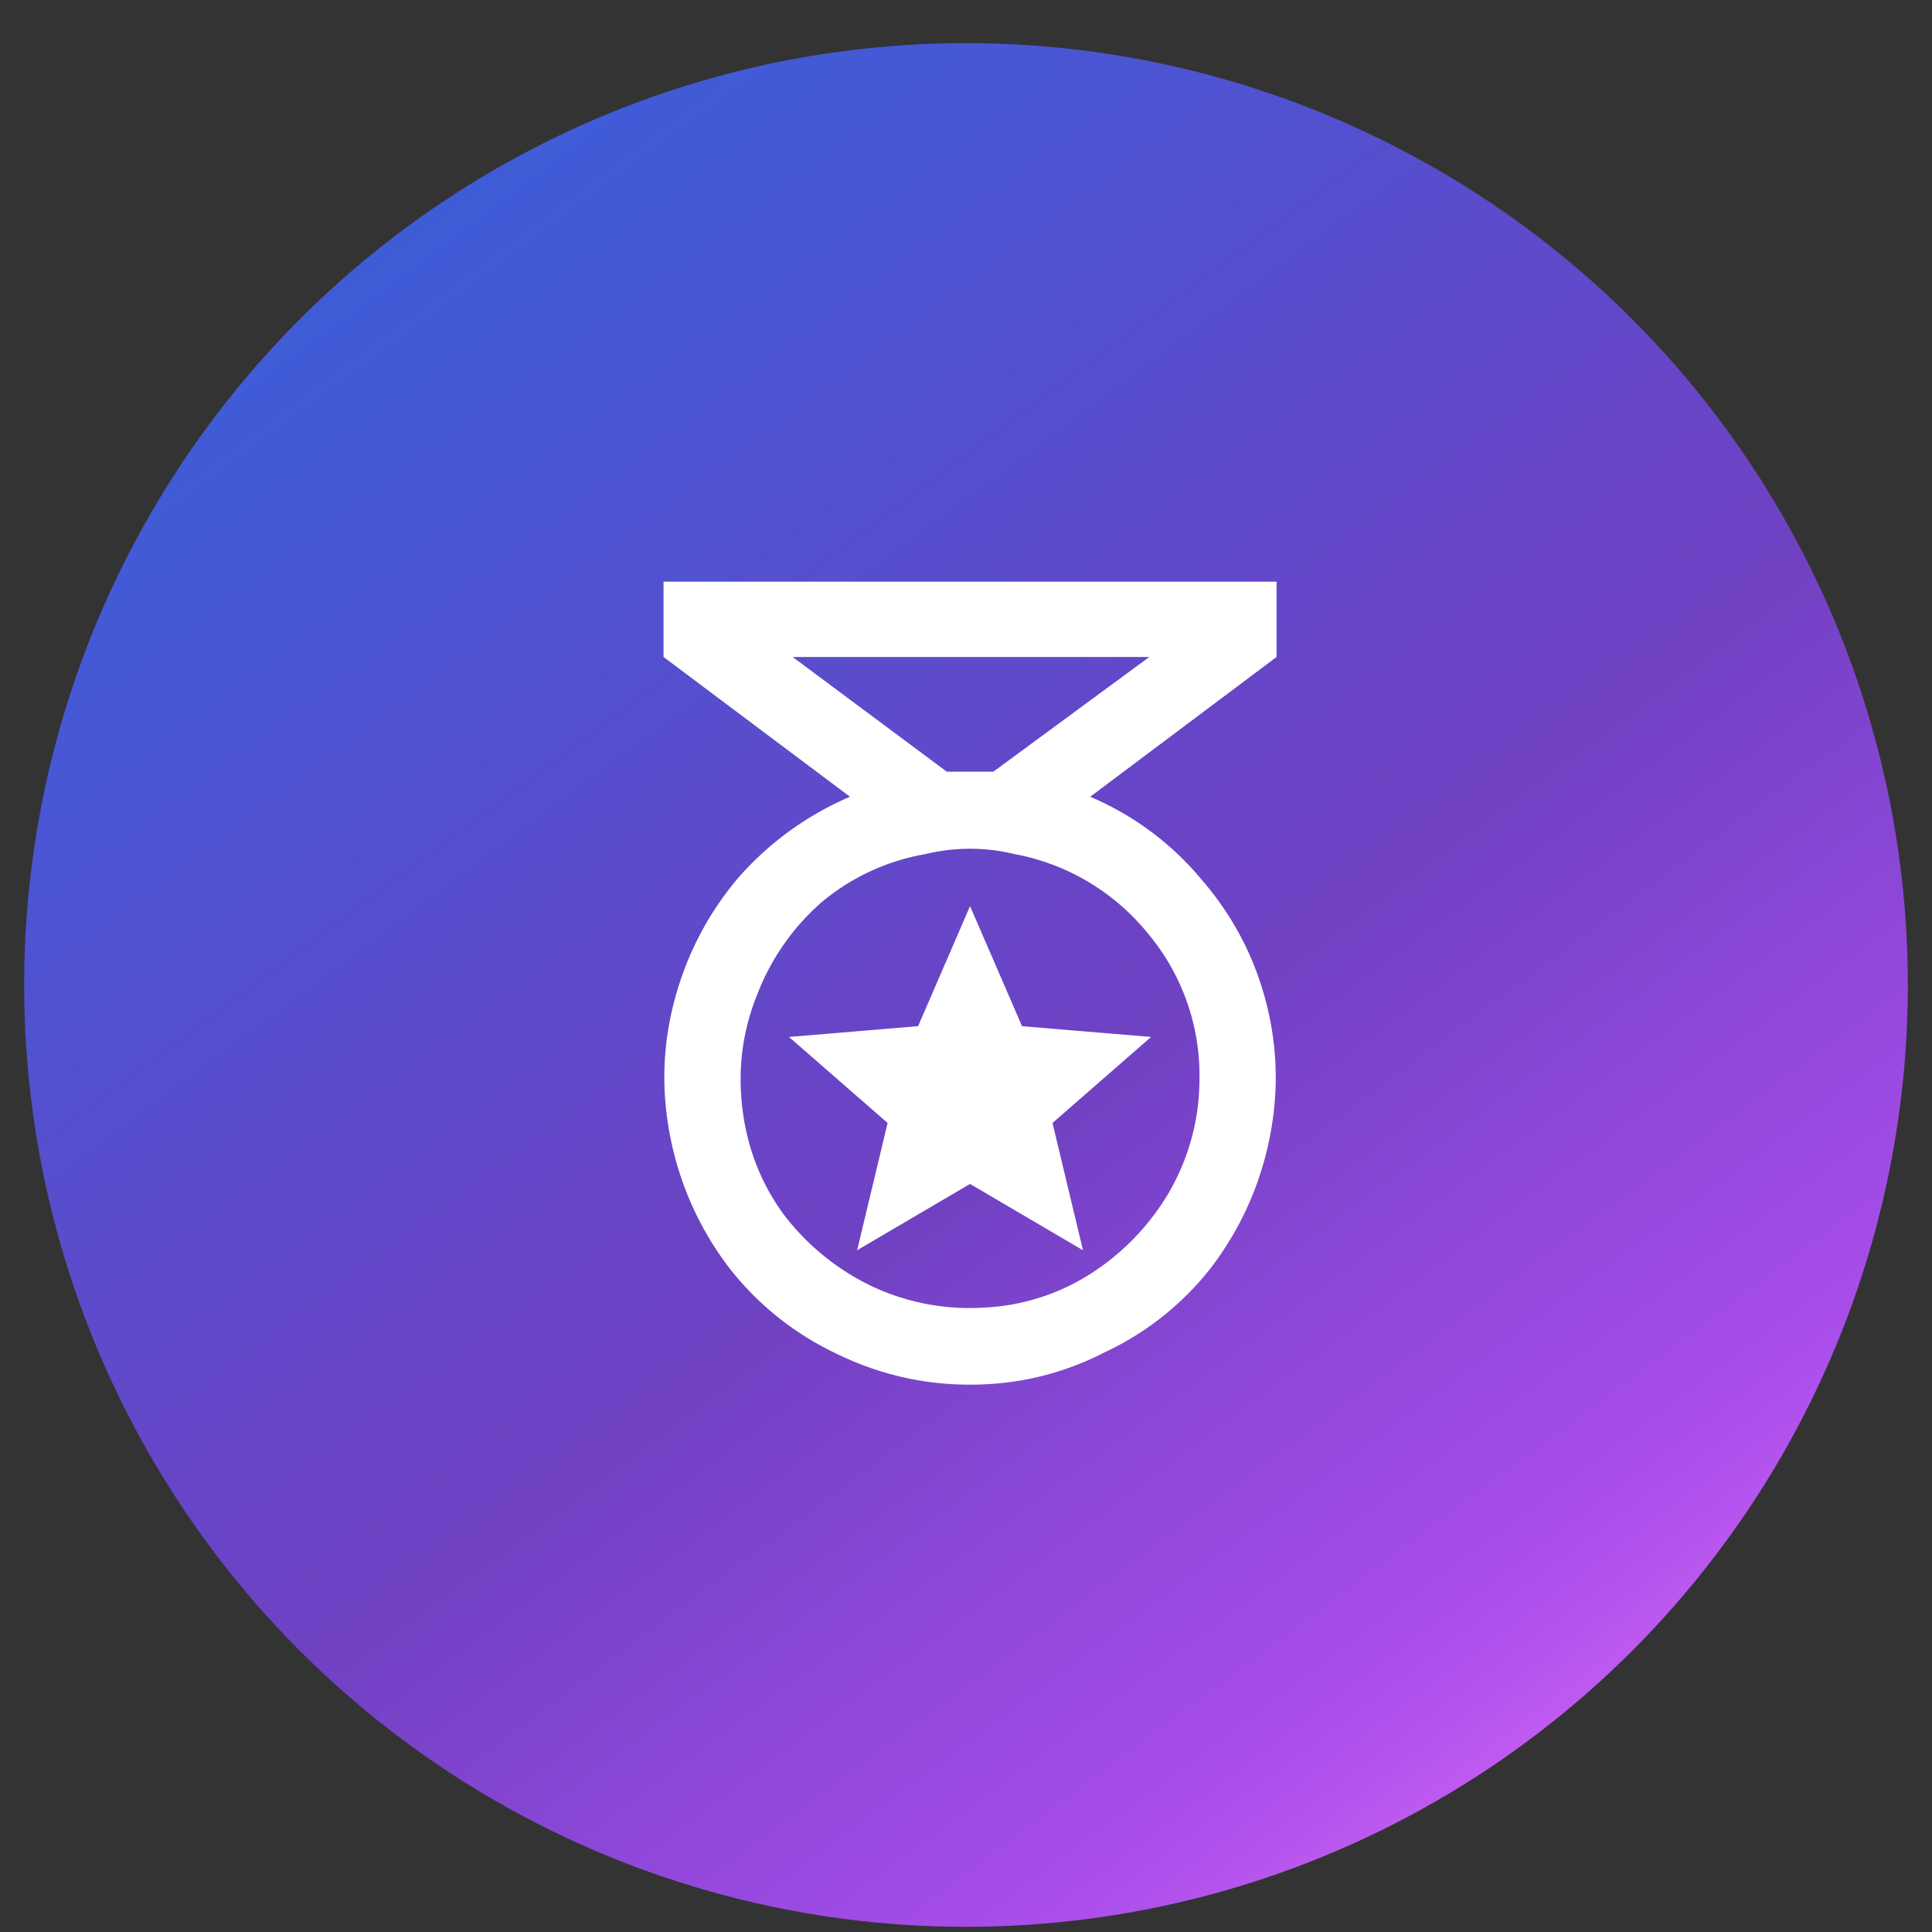 <svg fill="none" height="40" width="40" xmlns="http://www.w3.org/2000/svg"><rect width="100%" height="100%" fill="#333333" stroke="none"/><linearGradient id="a" gradientUnits="userSpaceOnUse" x1=".5" x2="33.609" y1=".893" y2="45.37"><stop offset="0" stop-color="#3364dd"/><stop offset=".198" stop-color="#4459d5"/><stop offset=".45" stop-color="#6447c8"/><stop offset=".55" stop-color="#7041c3"/><stop offset=".79" stop-color="#a94deb"/><stop offset="1" stop-color="#fe80fe"/></linearGradient><circle cx="20" cy="20.393" fill="url(#a)" r="19.5"/><path d="m22.422 25.885-2.338-1.373-2.338 1.373.631-2.635-2.041-1.781 2.672-.223 1.076-2.486 1.076 2.486 2.672.223-2.041 1.781zm4.008-13.842H13.738v1.559l3.86 2.894a6.427 6.427 0 0 0-2.338 1.707c-.619.742-1.052 1.583-1.3 2.524s-.271 1.892-.073 2.857a6.526 6.526 0 0 0 1.187 2.635A6.113 6.113 0 0 0 17.264 28c.89.445 1.83.668 2.82.668s1.917-.223 2.783-.668a6.031 6.031 0 0 0 2.227-1.781c.594-.792.99-1.67 1.187-2.635.198-.965.173-1.917-.074-2.857s-.693-1.782-1.336-2.524a6.096 6.096 0 0 0-2.3-1.707l3.859-2.894zm-1.596 10.28c0 .816-.198 1.583-.594 2.3a5.017 5.017 0 0 1-1.596 1.707 4.478 4.478 0 0 1-2.263.742 4.765 4.765 0 0 1-2.338-.445 5.023 5.023 0 0 1-1.818-1.484c-.47-.644-.755-1.374-.854-2.19s0-1.596.297-2.338a4.842 4.842 0 0 1 1.336-1.93 4.552 4.552 0 0 1 2.152-1.001 3.922 3.922 0 0 1 1.856 0 4.646 4.646 0 0 1 2.746 1.632 4.572 4.572 0 0 1 1.076 3.006zm-4.268-6.346h-.964l-3.192-2.375h7.385z" fill="#fff"/></svg>

